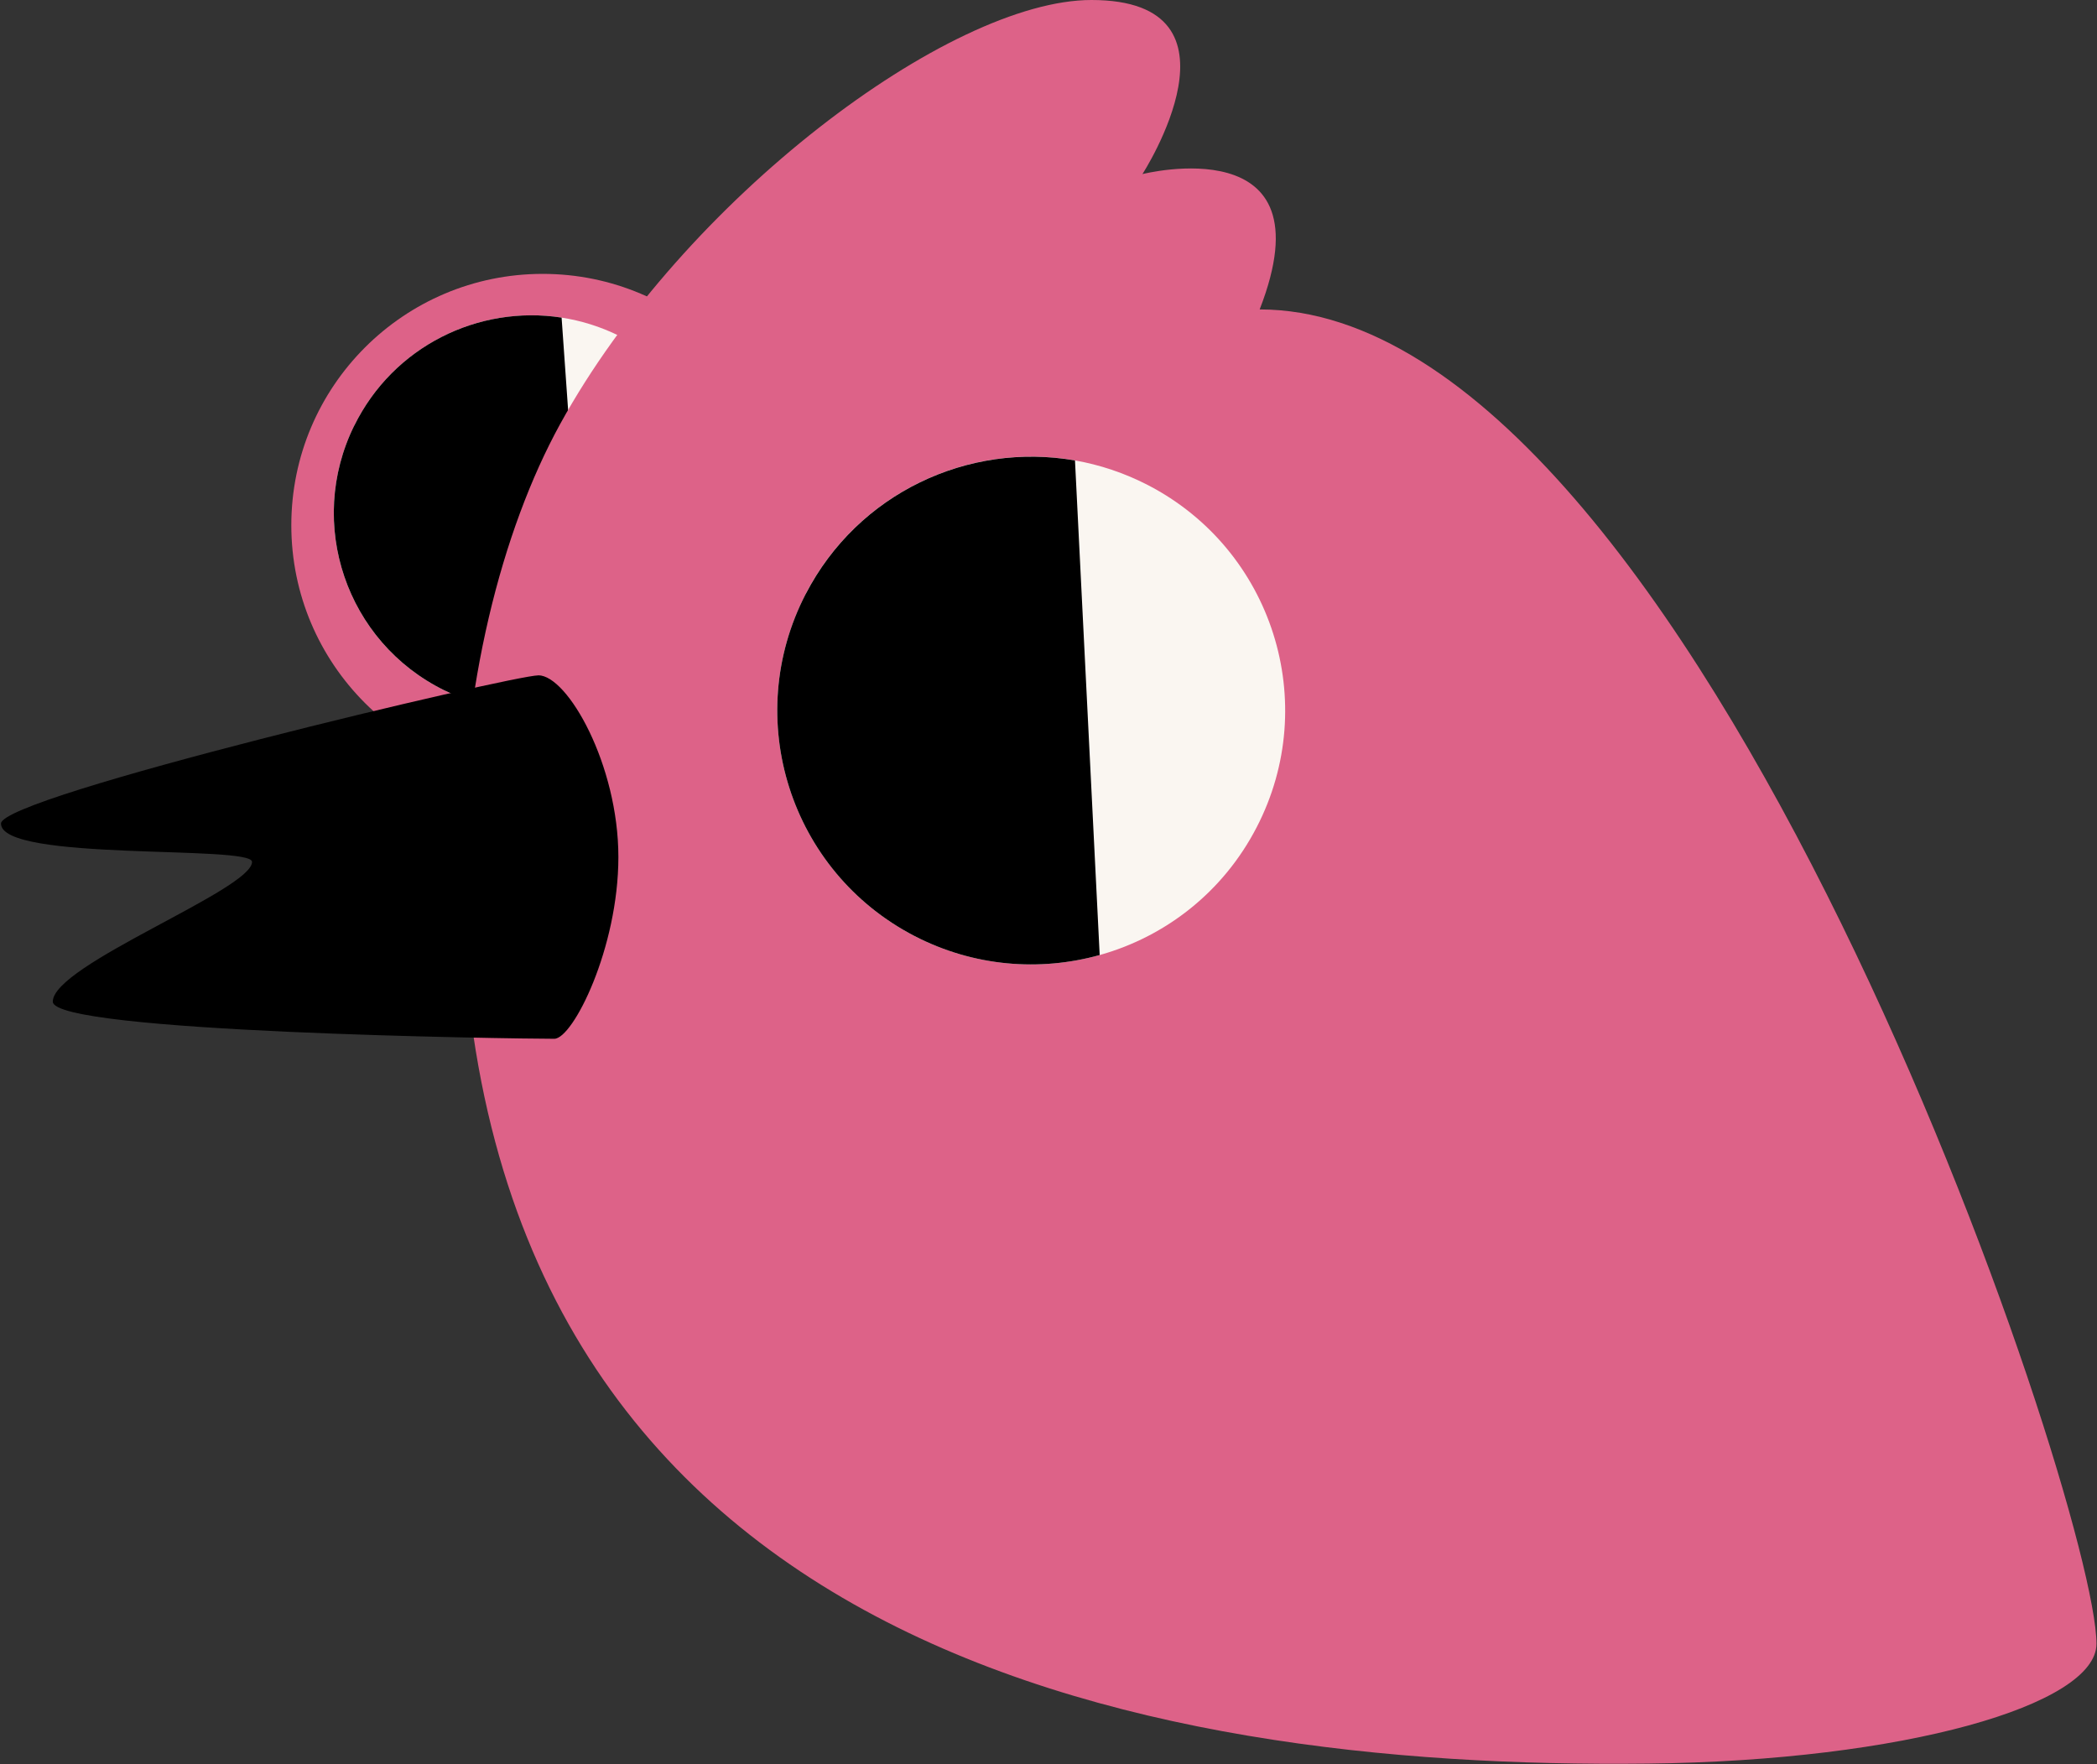 <svg width="315" height="265" viewBox="0 0 315 265" fill="none" xmlns="http://www.w3.org/2000/svg">
<rect x="0" y="0" width="315" height="265" fill="#333333" stroke="none"/>
<g clip-path="url(#clip0_1122_11126)">
<path d="M81.52 116.66C60.666 116.66 43.76 99.754 43.76 78.9C43.76 58.046 60.666 41.14 81.52 41.14C102.375 41.14 119.28 58.046 119.28 78.9C119.28 99.754 102.375 116.66 81.52 116.66Z" fill="#DD6288"/>
<path d="M53.2 63.95C45.96 78.67 52.01 96.45 66.73 103.69C73.75 107.15 81.47 107.56 88.43 105.47C96.03 103.18 102.69 97.86 106.48 90.16C113.72 75.44 107.67 57.66 92.95 50.42C90.17 49.05 87.27 48.16 84.36 47.71C71.88 45.78 59.08 52.01 53.21 63.95H53.2Z" fill="#FAF6F1"/>
<path d="M53.201 63.95C45.961 78.67 52.011 96.45 66.731 103.69C73.751 107.15 81.471 107.56 88.431 105.47L84.361 47.71C71.881 45.78 59.081 52.01 53.211 63.95H53.201Z" fill="black"/>
<path d="M189.22 46.48C199.94 18.97 171.61 26.15 171.61 26.15C171.62 26.14 188.51 0 163.95 0C142.64 0 102.67 29.97 84.14 63.7C75.36 79.68 69.28 103.36 69.28 129.48C69.28 247.64 171.18 265.77 247.53 264.92C286 264.49 314.92 256.1 314.92 246.92C314.92 225.65 254.59 46.48 189.22 46.48Z" fill="#DD6288"/>
<path d="M121.04 89.2C111.35 107.91 118.66 130.91 137.37 140.6C146.3 145.22 156.2 145.96 165.19 143.46C175.01 140.72 183.71 134.06 188.77 124.27C198.46 105.56 191.15 82.56 172.44 72.87C168.9 71.04 165.21 69.82 161.47 69.16C145.49 66.36 128.89 74.02 121.03 89.2H121.04Z" fill="#FAF6F1"/>
<path d="M121.039 89.2C111.349 107.91 118.659 130.91 137.369 140.6C146.299 145.22 156.199 145.96 165.189 143.46L161.479 69.17C145.499 66.37 128.899 74.03 121.039 89.21V89.2Z" fill="black"/>
<path d="M80.86 101.44C85.26 101.44 92.89 114.88 92.89 128.74C92.89 142.41 86.07 156.04 83.26 156.04C77.1 156.04 7.93 155.1 7.93 150.46C7.93 144.93 37.86 133.65 37.86 129.47C37.86 126.89 0.14 129.47 0.15 123.71C0.15 119.61 77.03 101.45 80.86 101.45V101.44Z" fill="black"/>
</g>
<defs>
<clipPath id="clip0_1122_11126">
<rect width="314.77" height="264.94" fill="white" transform="matrix(-1 0 0 1 314.92 0)"/>
</clipPath>
</defs>
</svg>
